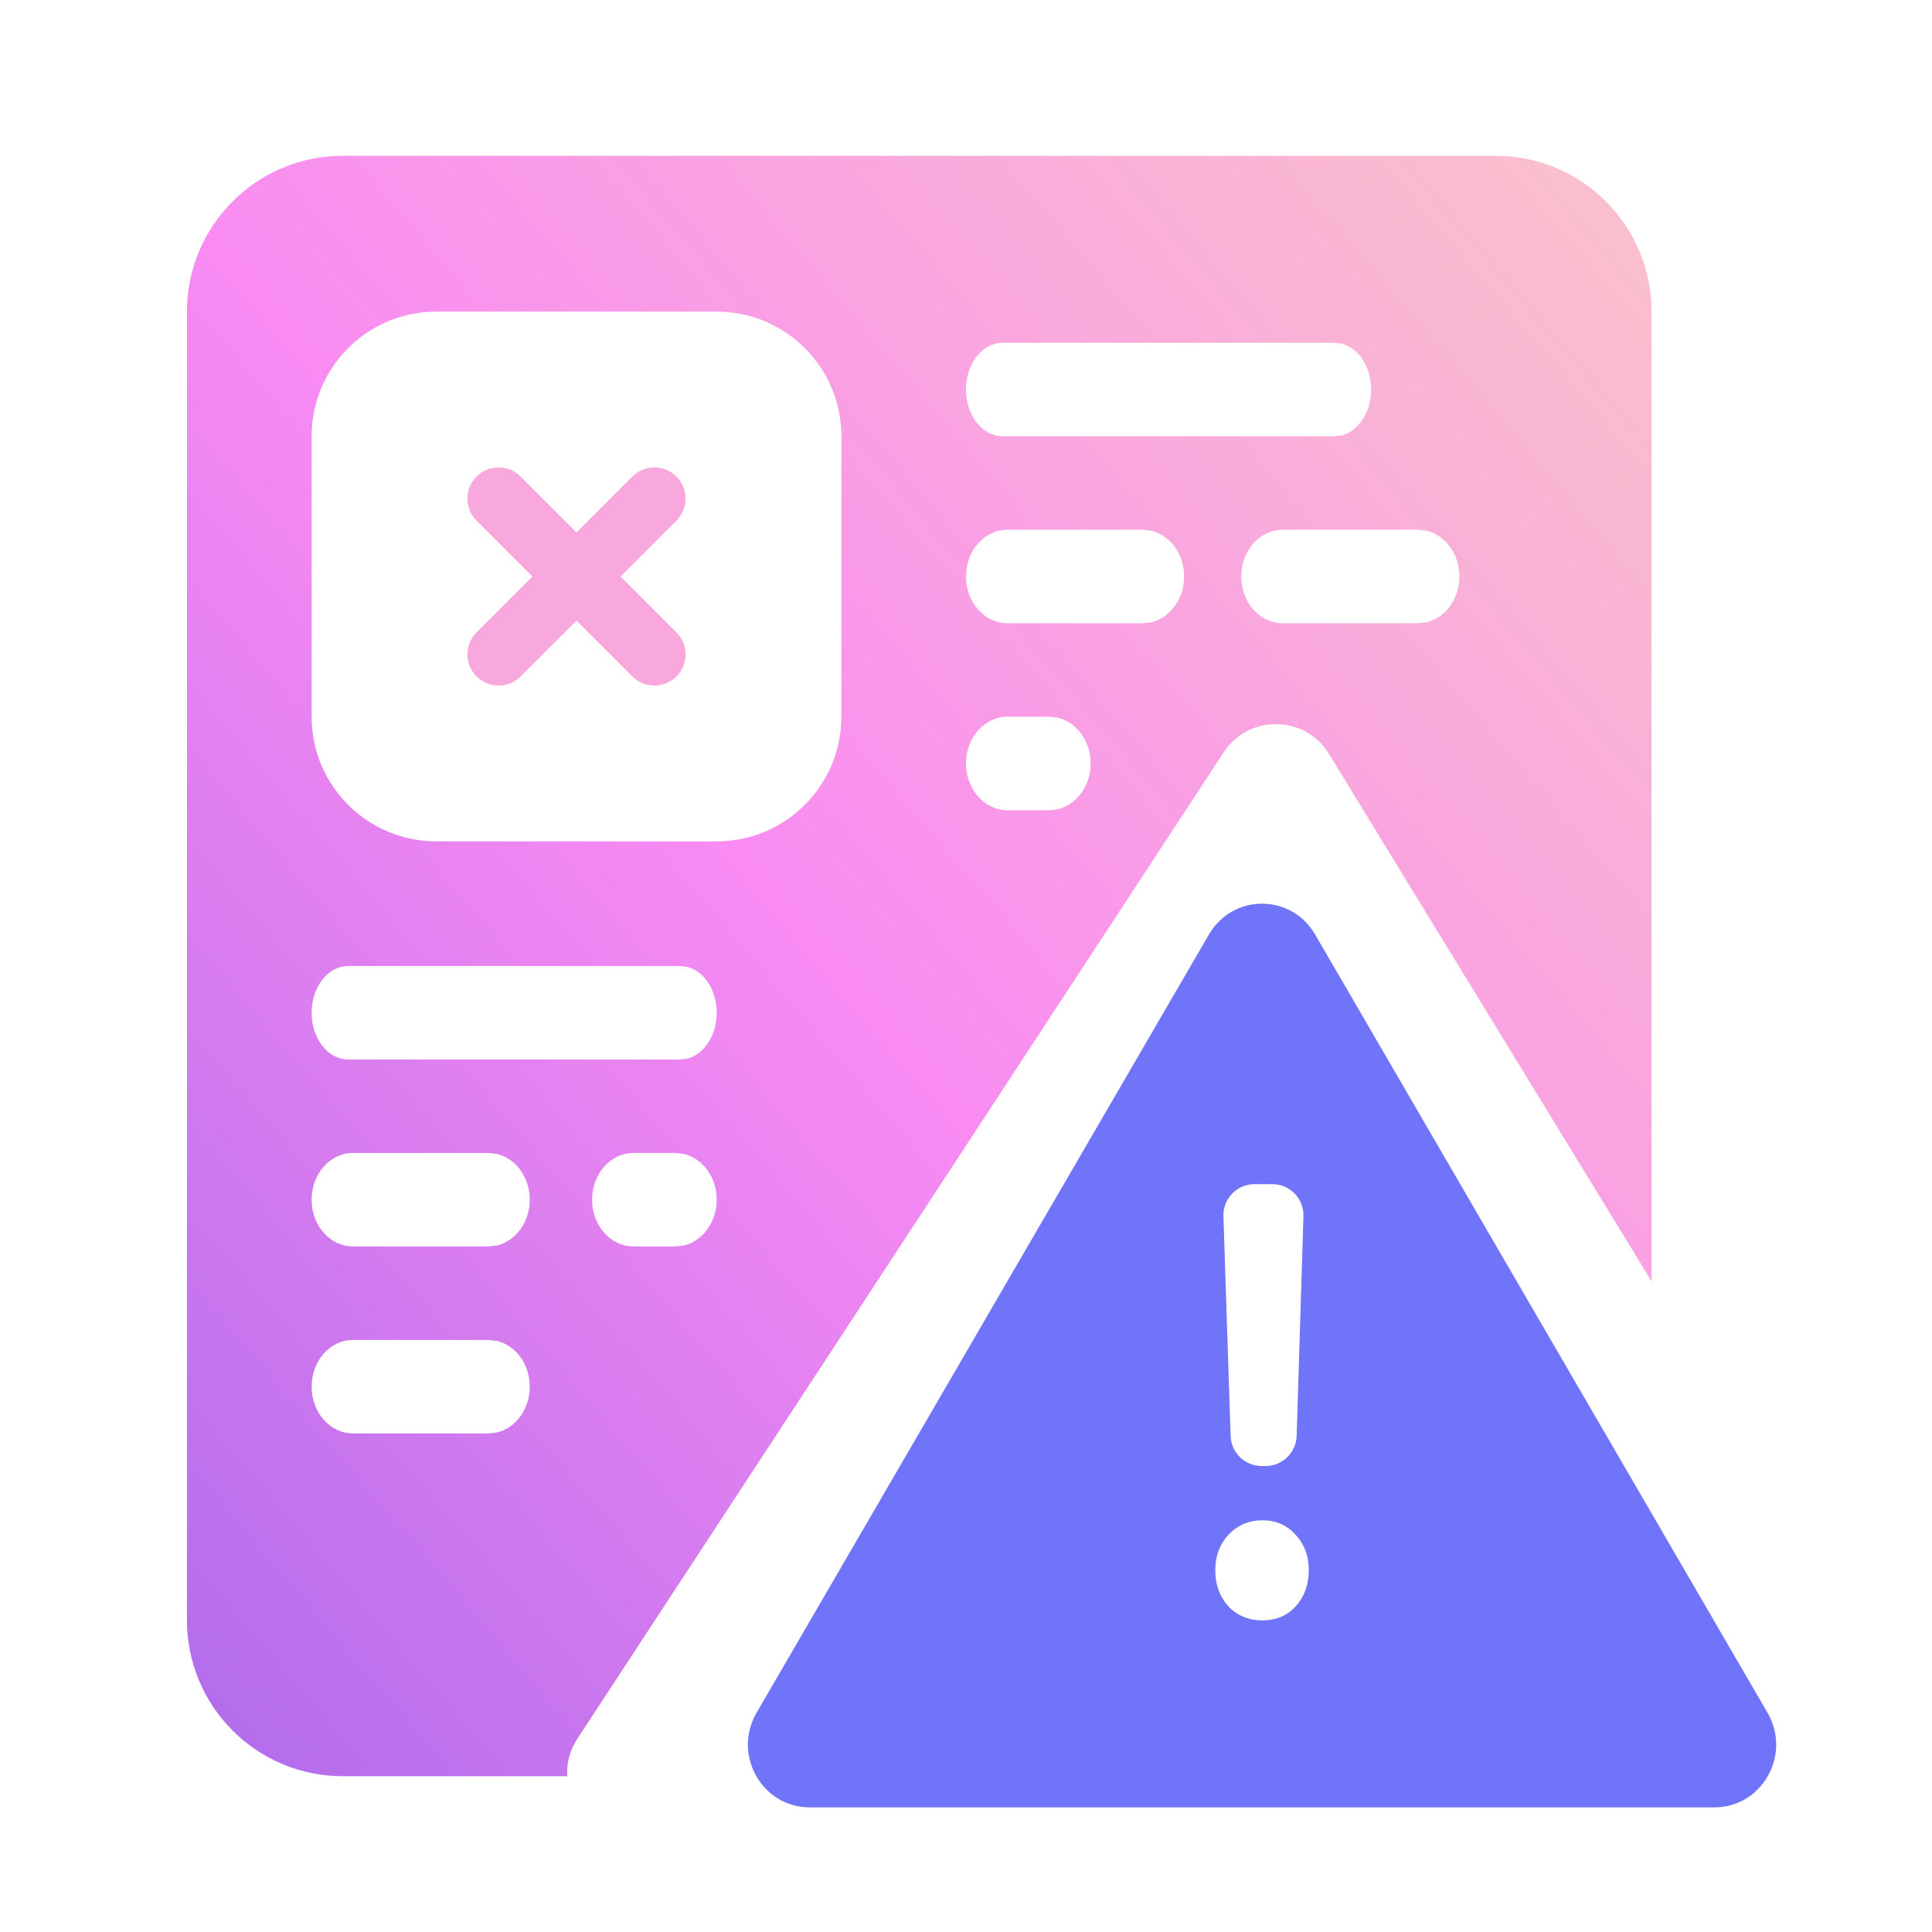 <svg width="62" height="62" viewBox="0 0 62 62" fill="none" xmlns="http://www.w3.org/2000/svg">
<rect width="62" height="62" fill="white"/>
<path d="M48 5C50.761 5 53 7.239 53 10V41.116L42.648 24.194C41.883 22.942 40.074 22.914 39.27 24.142L18.528 55.798C18.278 56.18 18.179 56.598 18.202 57H11C8.239 57 6 54.761 6 52V10C6 7.239 8.239 5 11 5H48Z" fill="url(#paint0_linear_2025_1232)"/>
<path d="M10 14C10 11.791 11.791 10 14 10H23C25.209 10 27 11.791 27 14V23C27 25.209 25.209 27 23 27H14C11.791 27 10 25.209 10 23V14Z" fill="white"/>
<path d="M20.293 15.293C20.683 14.902 21.317 14.902 21.707 15.293C22.098 15.684 22.098 16.317 21.707 16.707L19.914 18.5L21.707 20.293C22.098 20.683 22.098 21.317 21.707 21.707C21.317 22.098 20.683 22.098 20.293 21.707L18.5 19.914L16.707 21.707C16.317 22.098 15.684 22.098 15.293 21.707C14.902 21.317 14.902 20.683 15.293 20.293L17.086 18.5L15.293 16.707L15.225 16.631C14.904 16.238 14.927 15.659 15.293 15.293C15.659 14.927 16.238 14.904 16.631 15.225L16.707 15.293L18.5 17.086L20.293 15.293Z" fill="#F9A8DD"/>
<path d="M42.823 11L43.062 11.029C43.599 11.17 44 11.775 44 12.5C44 13.225 43.599 13.83 43.062 13.97L42.823 14H32.173C31.523 14 31 13.329 31 12.5C31 11.671 31.523 11 32.173 11H42.823Z" fill="white"/>
<path d="M21.823 31L22.062 31.029C22.599 31.17 23 31.775 23 32.5C23 33.225 22.599 33.83 22.062 33.971L21.823 34H11.173C10.523 34 10 33.328 10 32.5C10 31.671 10.523 31 11.173 31H21.823Z" fill="white"/>
<path d="M36.668 17L36.939 17.029C37.546 17.17 38 17.775 38 18.5C38 19.225 37.546 19.83 36.939 19.971L36.668 20H32.327C31.592 20 31 19.328 31 18.5C31 17.671 31.592 17 32.327 17H36.668Z" fill="white"/>
<path d="M33.668 23L33.939 23.029C34.546 23.17 35 23.775 35 24.5C35 25.225 34.546 25.83 33.939 25.971L33.668 26H32.327C31.592 26 31 25.328 31 24.5C31 23.671 31.592 23 32.327 23H33.668Z" fill="white"/>
<path d="M15.668 37L15.939 37.029C16.546 37.17 17 37.775 17 38.5C17 39.225 16.546 39.83 15.939 39.971L15.668 40H11.327C10.592 40 10 39.328 10 38.5C10 37.671 10.592 37 11.327 37H15.668Z" fill="white"/>
<path d="M21.668 37L21.939 37.029C22.546 37.17 23 37.775 23 38.5C23 39.225 22.546 39.83 21.939 39.971L21.668 40H20.327C19.592 40 19 39.328 19 38.5C19 37.671 19.592 37 20.327 37H21.668Z" fill="white"/>
<path d="M45.5 17L45.772 17.029C46.378 17.17 46.832 17.775 46.832 18.5C46.832 19.225 46.378 19.83 45.772 19.971L45.5 20H41.159C40.424 20 39.832 19.328 39.832 18.5C39.832 17.671 40.424 17 41.159 17H45.5Z" fill="white"/>
<path d="M15.668 43L15.939 43.029C16.546 43.17 17 43.775 17 44.5C17 45.225 16.546 45.83 15.939 45.971L15.668 46H11.327C10.592 46 10 45.328 10 44.5C10 43.671 10.592 43 11.327 43H15.668Z" fill="white"/>
<path d="M38.797 29.988C39.563 28.671 41.437 28.671 42.203 29.988L56.721 54.963C57.501 56.305 56.551 58 55.019 58H25.981C24.449 58 23.499 56.305 24.279 54.963L38.797 29.988Z" fill="#7074F8"/>
<path d="M40.829 38C41.394 38 41.846 38.467 41.829 39.031L41.611 46.078C41.595 46.618 41.152 47.047 40.612 47.047H40.491C39.952 47.047 39.509 46.619 39.492 46.08L39.261 39.033C39.242 38.468 39.695 38 40.26 38H40.829ZM40.517 52C40.076 52 39.709 51.85 39.419 51.55C39.139 51.236 39 50.851 39 50.394C39 49.937 39.139 49.558 39.419 49.258C39.709 48.944 40.076 48.788 40.517 48.788C40.948 48.788 41.302 48.944 41.581 49.258C41.861 49.558 42 49.937 42 50.394C42 50.851 41.861 51.236 41.581 51.55C41.302 51.85 40.948 52 40.517 52Z" fill="white"/>
<defs>
<linearGradient id="paint0_linear_2025_1232" x1="103.83" y1="-28.703" x2="-67.228" y2="118.062" gradientUnits="userSpaceOnUse">
<stop offset="0.143" stop-color="#F9DA9B" stop-opacity="0.74"/>
<stop offset="0.433" stop-color="#F98BF3"/>
<stop offset="0.762" stop-color="#5242E2"/>
</linearGradient>
</defs>
</svg>
